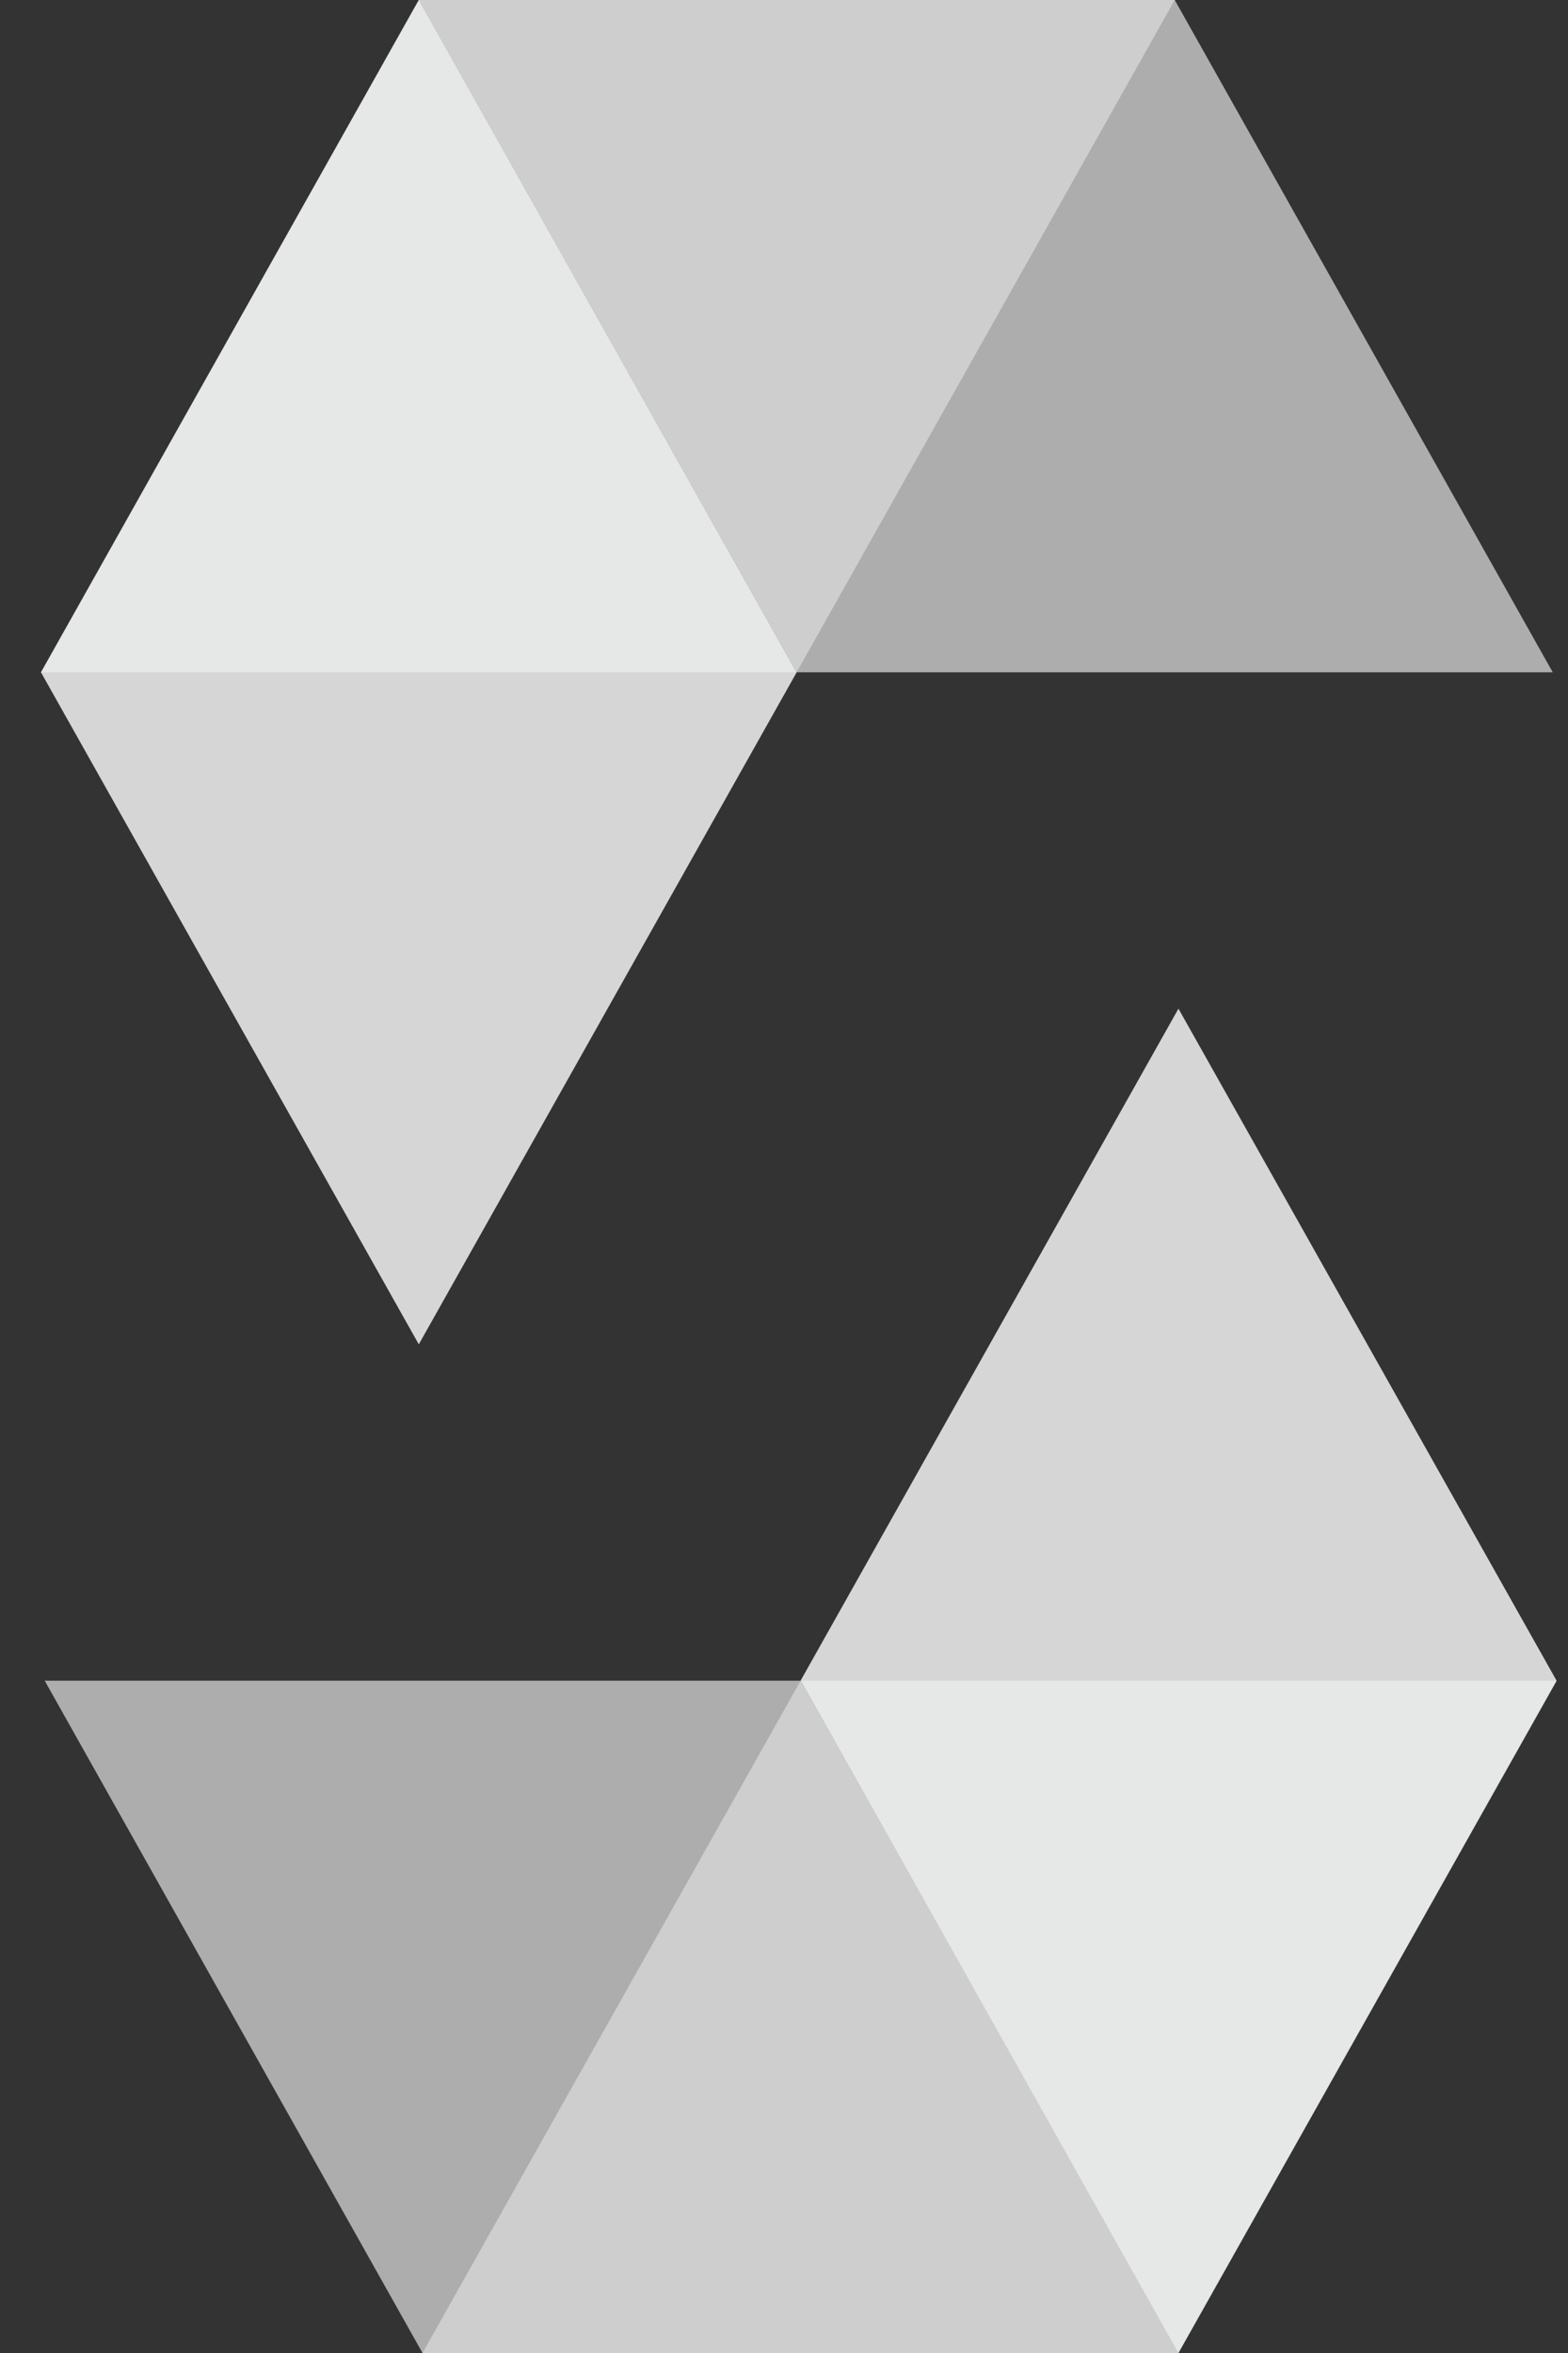 <svg width="32" height="48" viewBox="0 0 32 48" fill="none" xmlns="http://www.w3.org/2000/svg">
<rect x="0" y="0" width="32" height="48" fill="#333333" stroke="none"/>
<path opacity="0.45" d="M23.974 0L16.257 13.715H0.836L8.547 0H23.979" fill="#E7E9F1"/>
<path opacity="0.6" d="M16.257 13.715H31.689L23.974 0H8.547L16.257 13.715Z" fill="white"/>
<path opacity="0.8" d="M8.547 27.424L16.257 13.718L8.547 0L0.836 13.715L8.547 27.424Z" fill="white"/>
<path opacity="0.45" d="M8.623 48L16.34 34.285H31.771L24.05 48H8.623Z" fill="#E7E9F1"/>
<path opacity="0.6" d="M16.34 34.285H0.912L8.623 48H24.055L16.34 34.285Z" fill="white"/>
<path opacity="0.8" d="M24.05 20.576L16.34 34.282L24.05 48L31.767 34.285L24.05 20.576Z" fill="white"/>
</svg>
